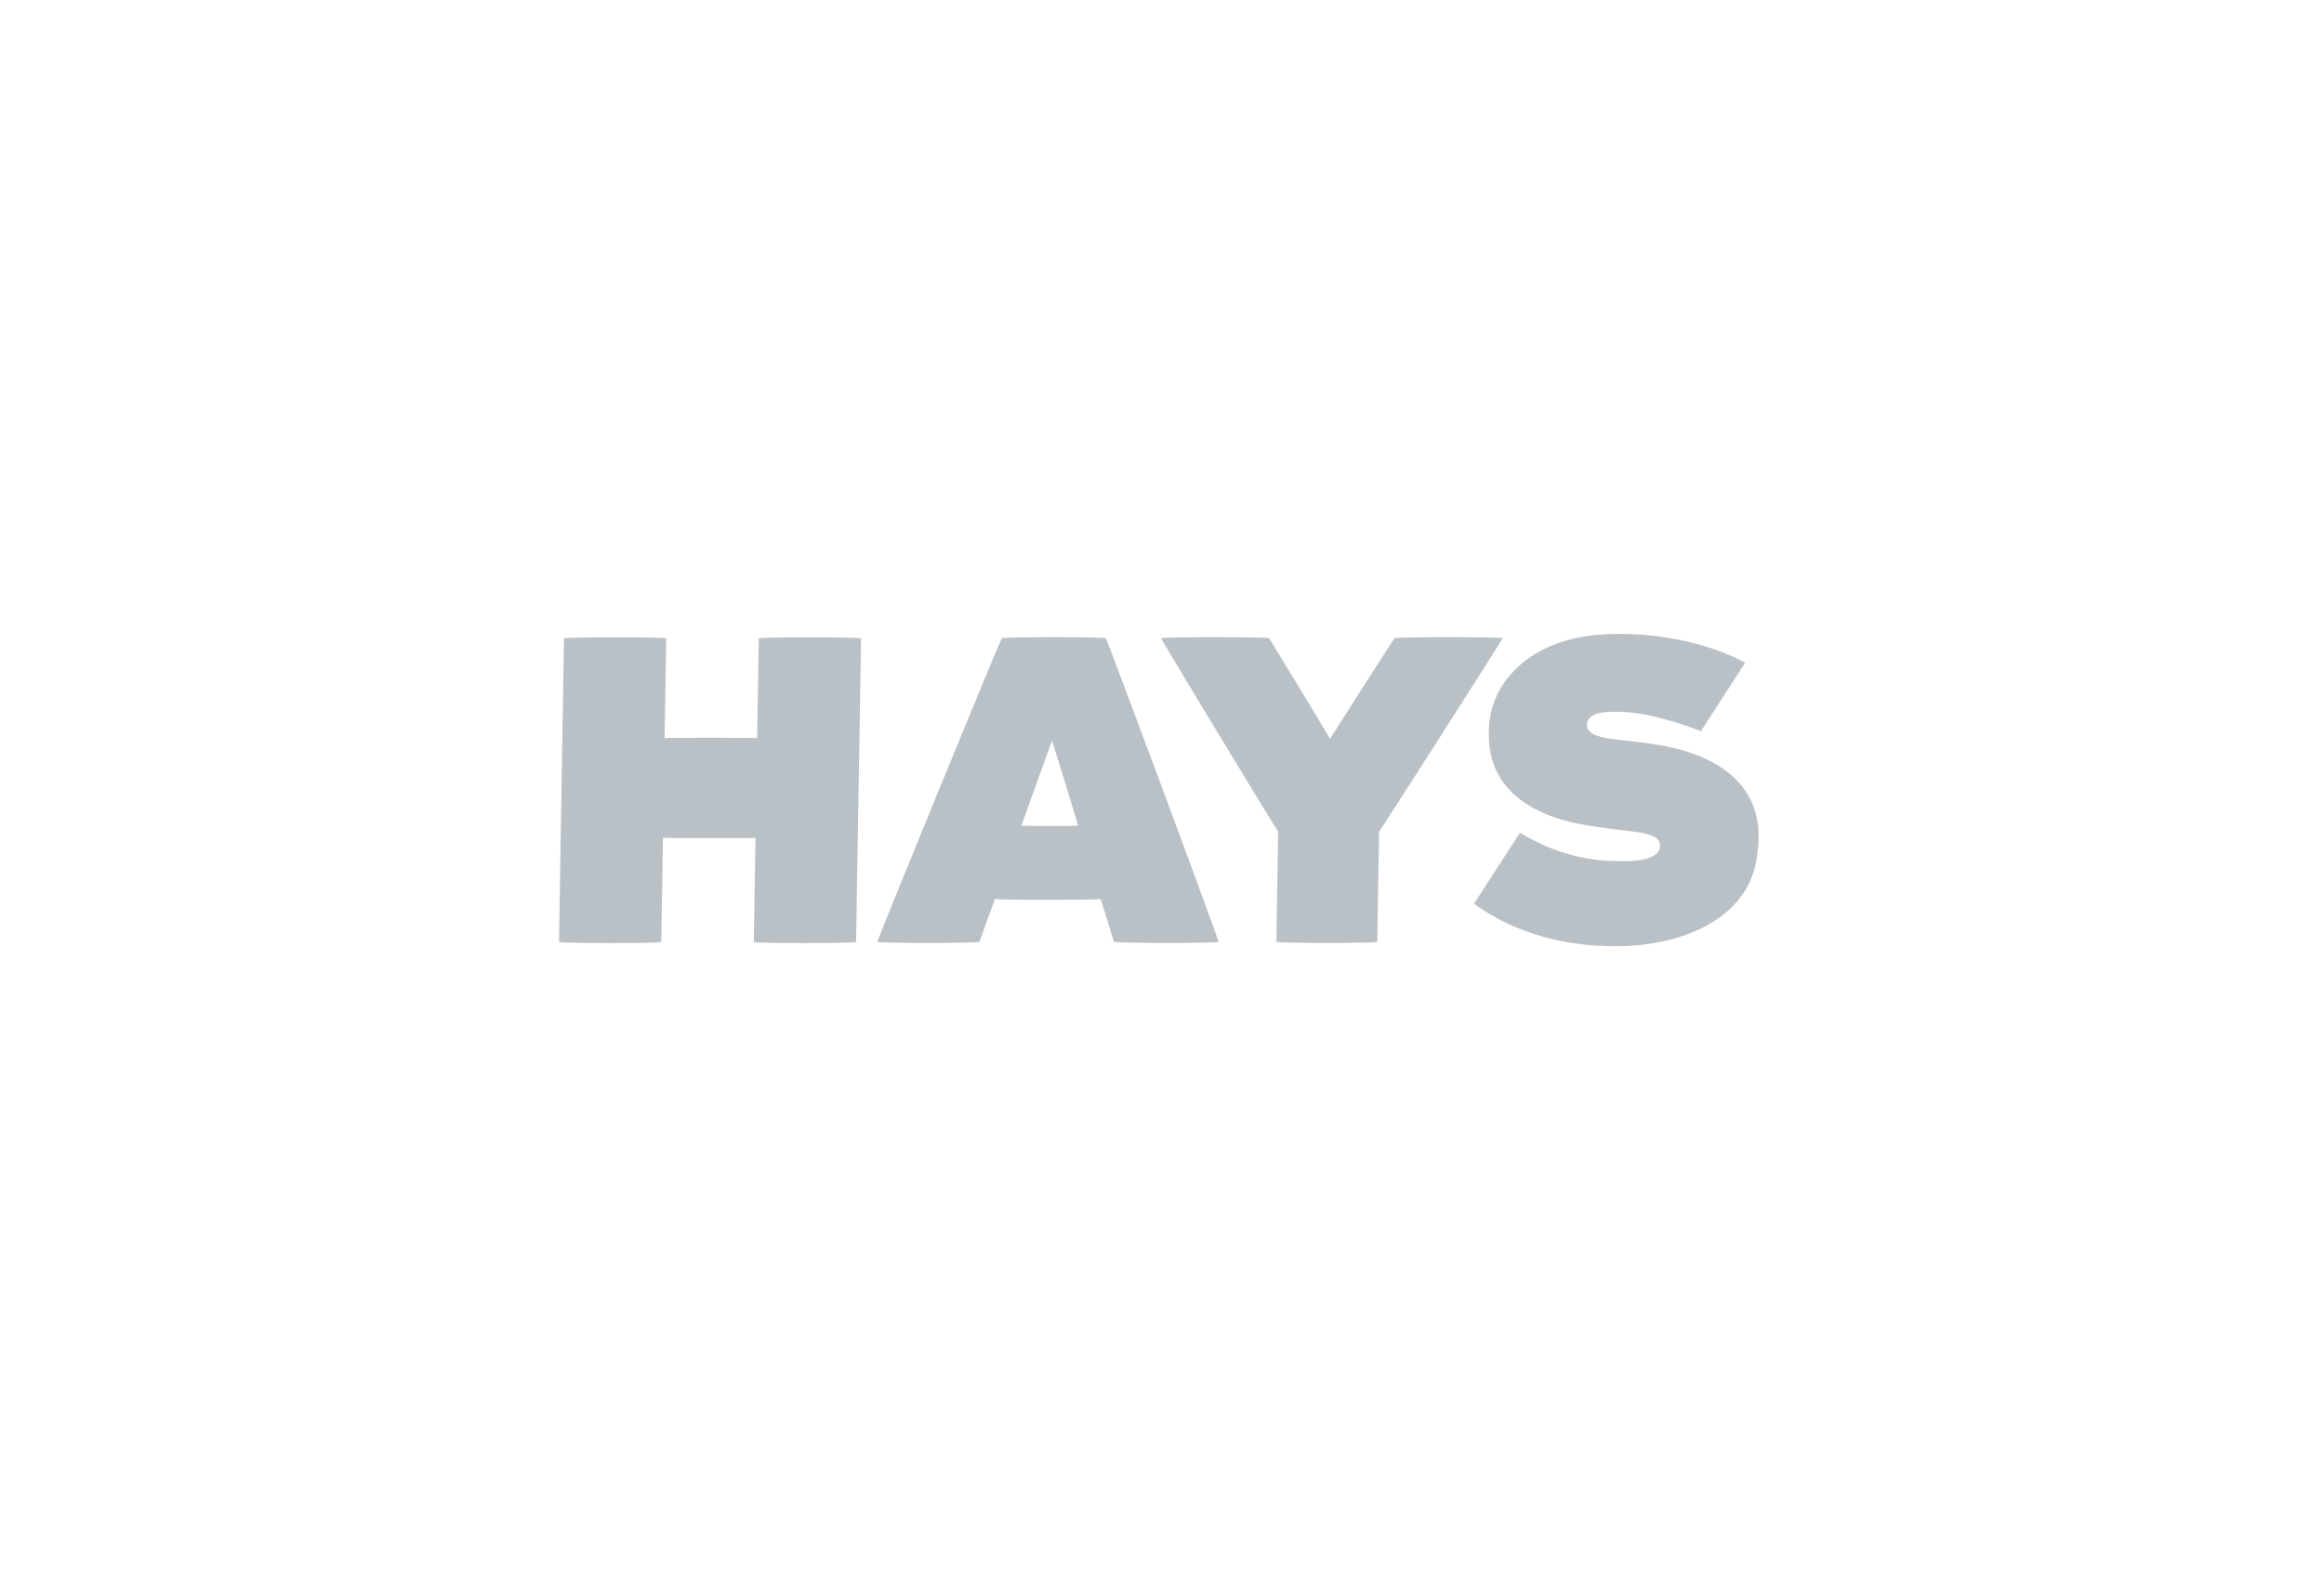 <svg xmlns="http://www.w3.org/2000/svg" width="184" height="125" fill="none"><path fill="#183041" d="M130.955 58.94c-2.567-.44-5.103-.295-5.285-1.385-.198-.996 1.157-1.227 2.161-1.177 2.101-.093 5.097.846 6.837 1.53.01-.02 3.503-5.426 3.503-5.426-2.893-1.576-7.327-2.541-11.556-2.22-5.512.417-8.863 3.875-8.734 7.907-.065 5.177 4.913 6.693 7.348 7.116 3.557.697 6.324.39 6.195 1.77-.026.936-1.753 1.247-3.582 1.129-2.075 0-4.918-.618-7.489-2.245l-3.654 5.63c4.052 2.951 8.953 3.6 12.835 3.307 5.177-.48 9.162-2.95 9.597-7.243.866-5.764-3.663-8.03-8.176-8.692zm-66.828-8.468c-2.055 0-4.11.031-4.052.093l-.13 7.894c.021-.02-1.822-.031-3.662-.031-1.84 0-3.681.01-3.663.03l.13-7.893c.06-.062-1.993-.093-4.048-.093-2.053 0-4.109.031-4.05.093l-.395 24.031c0 .062 2.021.093 4.047.093 2.028 0 4.058-.031 4.051-.093l.135-8.25c0 .02 1.83.03 3.663.03 1.833 0 3.666 0 3.663-.03l-.135 8.25c-.011.062 2.019.093 4.049.093 2.027 0 4.056-.031 4.05-.093l.394-24.031c.061-.062-1.994-.093-4.047-.093zm16.744 14.916c-.02.03 2.428-6.762 2.424-6.729 0-.03 2.09 6.762 2.068 6.729.02.03-4.517.03-4.492 0zm6.677-14.838c.043-.121-8.266-.121-8.227 0-.039-.121-9.988 24.158-9.85 24.036-.138.122 8.002.122 8.082 0 .022-.103 1.18-3.305 1.225-3.39-.042.092 8.406.092 8.367 0 .039.082 1.023 3.291 1.04 3.39.08.122 8.422.122 8.288 0 .134.122-8.881-24.157-8.925-24.036zm31.414 0c.137-.122-9.737 15.342-9.776 15.31l-.143 8.725c.038.122-8.034.122-7.989 0l.143-8.726c-.041.031-9.405-15.431-9.272-15.309-.133-.122 8.506-.122 8.554 0-.049-.122 4.832 7.927 4.832 7.967 0-.04 5.145-8.089 5.093-7.967.053-.122 8.695-.122 8.558 0z" opacity=".3"/></svg>